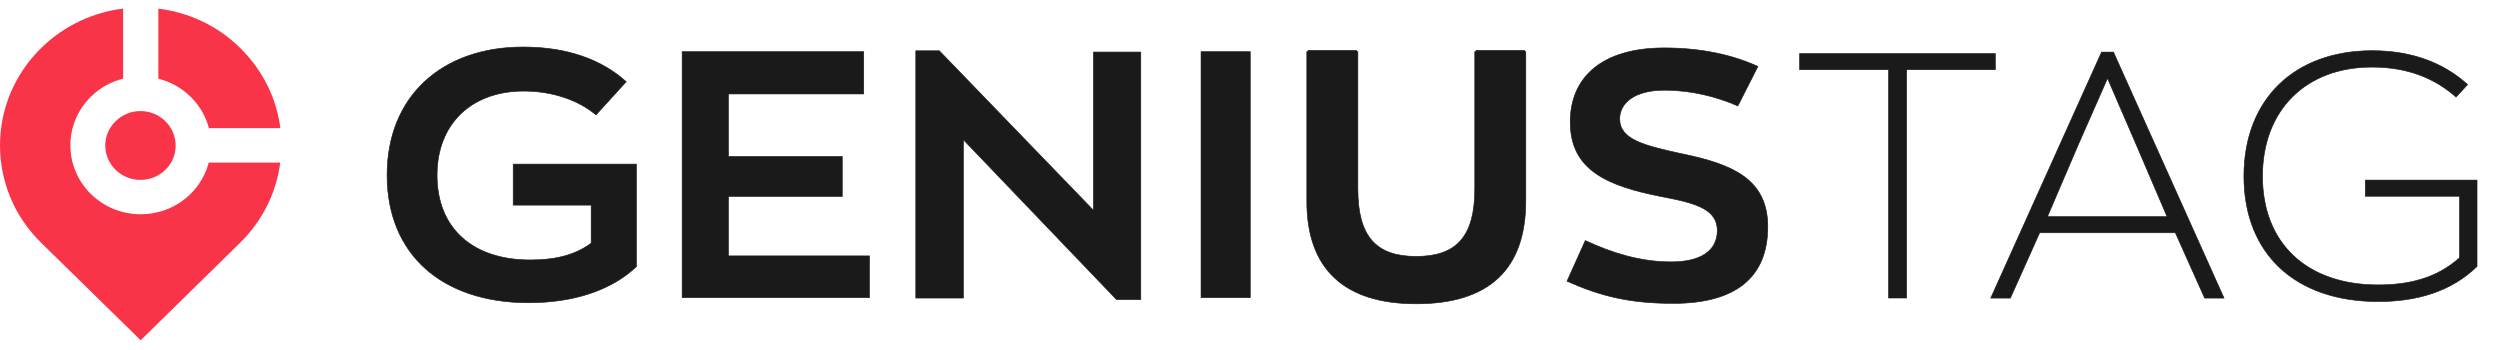 <svg width="243" height="34" viewBox="0 0 243 34" fill="none" xmlns="http://www.w3.org/2000/svg">
<g clip-path="url(#clip0_4029_131209)">
<path fill-rule="evenodd" clip-rule="evenodd" d="M4 23.597L13.674 33.072L23.337 23.597C25.569 21.41 26.874 18.652 27.241 15.804H20.291C19.994 16.925 19.398 17.99 18.505 18.865C15.838 21.477 11.51 21.477 8.843 18.865C6.175 16.252 6.175 12.014 8.843 9.39C9.736 8.515 10.823 7.932 11.968 7.641V0.834C9.06 1.193 6.244 2.471 4.011 4.658C-1.335 9.894 -1.335 18.371 4 23.597Z" fill="#F93348"/>
<path fill-rule="evenodd" clip-rule="evenodd" d="M15.391 7.645C16.535 7.937 17.623 8.52 18.516 9.394C19.409 10.269 20.016 11.334 20.302 12.456H27.251C26.885 9.607 25.58 6.86 23.347 4.663C21.115 2.465 18.299 1.198 15.391 0.839V7.645Z" fill="#F93348"/>
<path fill-rule="evenodd" clip-rule="evenodd" d="M16.07 11.779C17.41 13.091 17.41 15.21 16.07 16.511C14.731 17.811 12.567 17.811 11.239 16.511C9.899 15.199 9.899 13.08 11.239 11.779C12.567 10.467 14.731 10.467 16.07 11.779Z" fill="#F93348"/>
<path d="M57.461 20.061V19.937H57.334H49.883V15.952H61.86V25.912C59.424 28.225 55.737 29.426 51.383 29.426C47.147 29.426 43.709 28.238 41.332 26.1C38.955 23.963 37.625 20.866 37.625 17.023C37.625 13.191 38.956 10.081 41.267 7.929C43.578 5.775 46.882 4.569 50.848 4.569C55.24 4.569 58.535 5.847 60.868 7.94L57.933 11.169C56.252 9.748 53.72 8.853 50.9 8.853C48.38 8.853 46.273 9.641 44.796 11.062C43.319 12.484 42.482 14.529 42.482 17.023C42.482 19.616 43.351 21.682 44.927 23.098C46.501 24.513 48.766 25.267 51.535 25.267C53.735 25.267 55.751 24.891 57.409 23.673L57.461 23.636V23.573V20.061Z" fill="#1A1A1A" stroke="#1A1A1A" stroke-width="0.059"/>
<path d="M239.064 19.198V19.074H238.937H229.909V17.505H240.767V25.896C238.235 28.355 234.903 29.311 231.155 29.311C227.098 29.311 223.839 28.135 221.595 26.032C219.352 23.93 218.109 20.889 218.109 17.131C218.109 13.36 219.352 10.312 221.524 8.206C223.696 6.101 226.808 4.927 230.57 4.927C234.555 4.927 237.597 6.177 239.851 8.221L238.725 9.433C236.705 7.643 234.081 6.521 230.544 6.521C227.362 6.521 224.702 7.552 222.838 9.4C220.973 11.249 219.915 13.903 219.915 17.131C219.915 20.359 220.973 23.003 222.916 24.839C224.859 26.675 227.671 27.692 231.155 27.692C234.175 27.692 236.829 27.039 239.022 25.094L239.064 25.057V25.002V19.198Z" fill="#1A1A1A" stroke="#1A1A1A" stroke-width="0.059"/>
<path d="M198.34 22.623H198.257L198.224 22.697L195.409 28.974H193.5L204.272 5.063H205.429L216.175 28.974H214.292L211.477 22.697L211.443 22.623H211.361H198.34ZM199.088 20.881L199.013 21.054H199.205H210.445H210.636L210.562 20.881L207.638 14.056L204.967 7.879L204.852 7.611L204.734 7.878L202.012 14.055L199.088 20.881Z" fill="#1A1A1A" stroke="#1A1A1A" stroke-width="0.059"/>
<path d="M163.562 14.966C165.976 15.463 168.045 16.076 169.508 17.142C170.962 18.201 171.828 19.713 171.828 22.042C171.828 24.506 171.043 26.359 169.522 27.6C167.996 28.845 165.71 29.489 162.673 29.489C158.418 29.489 155.653 28.812 152.312 27.335L154.091 23.381C156.808 24.649 159.537 25.454 162.445 25.454C163.83 25.454 164.946 25.204 165.72 24.695C166.5 24.183 166.92 23.414 166.92 22.416C166.92 21.923 166.806 21.505 166.572 21.147C166.339 20.79 165.993 20.502 165.545 20.258C164.654 19.774 163.331 19.454 161.604 19.13C158.91 18.608 156.665 17.958 155.093 16.854C153.532 15.757 152.628 14.208 152.628 11.855C152.628 9.694 153.392 7.901 154.904 6.645C156.419 5.387 158.7 4.657 161.758 4.657C165.42 4.657 168.464 5.354 170.869 6.459L168.921 10.298C166.917 9.42 164.425 8.767 161.783 8.767C160.369 8.767 159.285 9.063 158.551 9.561C157.814 10.062 157.435 10.766 157.435 11.556C157.435 12.056 157.583 12.475 157.871 12.83C158.157 13.184 158.574 13.469 159.1 13.714C160.149 14.204 161.671 14.556 163.562 14.966Z" fill="#1A1A1A" stroke="#1A1A1A" stroke-width="0.059"/>
<path d="M127.151 5.022H127.024V19.518C126.998 26.168 130.685 29.53 137.653 29.53C144.748 29.53 148.308 26.168 148.308 19.518V5.022H148.181M127.151 5.022V19.518C127.138 22.821 128.047 25.287 129.804 26.928C131.561 28.57 134.189 29.406 137.653 29.406C141.182 29.406 143.809 28.57 145.553 26.928C147.297 25.287 148.181 22.822 148.181 19.518V5.022M127.151 5.022V4.897H131.855V5.022M127.151 5.022H131.855H127.151ZM148.181 5.022H143.477H148.181ZM148.181 5.022V4.897H143.477V5.022M143.477 5.022H143.35V18.347C143.35 23.03 141.544 24.923 137.653 24.923C133.762 24.923 131.983 23.005 131.983 18.347V5.022H131.855M143.477 5.022V18.347C143.477 20.7 143.024 22.38 142.057 23.472C141.085 24.569 139.618 25.047 137.653 25.047C135.688 25.047 134.227 24.562 133.262 23.463C132.301 22.367 131.855 20.687 131.855 18.347V5.022" fill="#1A1A1A"/>
<path d="M127.151 5.022H127.024V19.518C126.998 26.168 130.685 29.53 137.653 29.53C144.748 29.53 148.308 26.168 148.308 19.518V5.022H148.181M127.151 5.022V19.518C127.138 22.821 128.047 25.287 129.804 26.928C131.561 28.57 134.189 29.406 137.653 29.406C141.182 29.406 143.809 28.57 145.553 26.928C147.297 25.287 148.181 22.822 148.181 19.518V5.022M127.151 5.022V4.897H131.855V5.022M127.151 5.022H131.855M148.181 5.022H143.477M148.181 5.022V4.897H143.477V5.022M131.855 5.022H131.983V18.347C131.983 23.005 133.762 24.923 137.653 24.923C141.544 24.923 143.35 23.03 143.35 18.347V5.022H143.477M131.855 5.022V18.347C131.855 20.687 132.301 22.367 133.262 23.463C134.227 24.562 135.688 25.047 137.653 25.047C139.618 25.047 141.085 24.569 142.057 23.472C143.024 22.38 143.477 20.7 143.477 18.347V5.022" stroke="#1A1A1A" stroke-width="0.059"/>
<path d="M116.742 5.022H121.523V28.933H116.742V5.022Z" fill="#1A1A1A" stroke="#1A1A1A" stroke-width="0.059"/>
<path d="M93.644 13.901V28.97H89.016V4.935H91.3L106.063 20.213L106.283 20.441V20.128V5.059H110.885V29.119H108.525L93.864 13.816L93.644 13.586V13.901Z" fill="#1A1A1A" stroke="#1A1A1A" stroke-width="0.059"/>
<path d="M70.806 24.749V24.873H70.933H84.513V28.933H66.305V5.022H83.953V9.132H70.933H70.806V9.257V15.085V15.209H70.933H81.868V19.095H70.933H70.806V19.219V24.749Z" fill="#1A1A1A" stroke="#1A1A1A" stroke-width="0.059"/>
<path d="M185.45 6.774H185.323V6.899V28.966H183.568V6.899V6.774H183.441H174.922V5.205H193.944V6.774H185.45Z" fill="#1A1A1A" stroke="#1A1A1A" stroke-width="0.059"/>
</g>
<defs>
<clipPath id="clip0_4029_131209">
<rect width="243" height="34" fill="white"/>
</clipPath>
</defs>
</svg>

